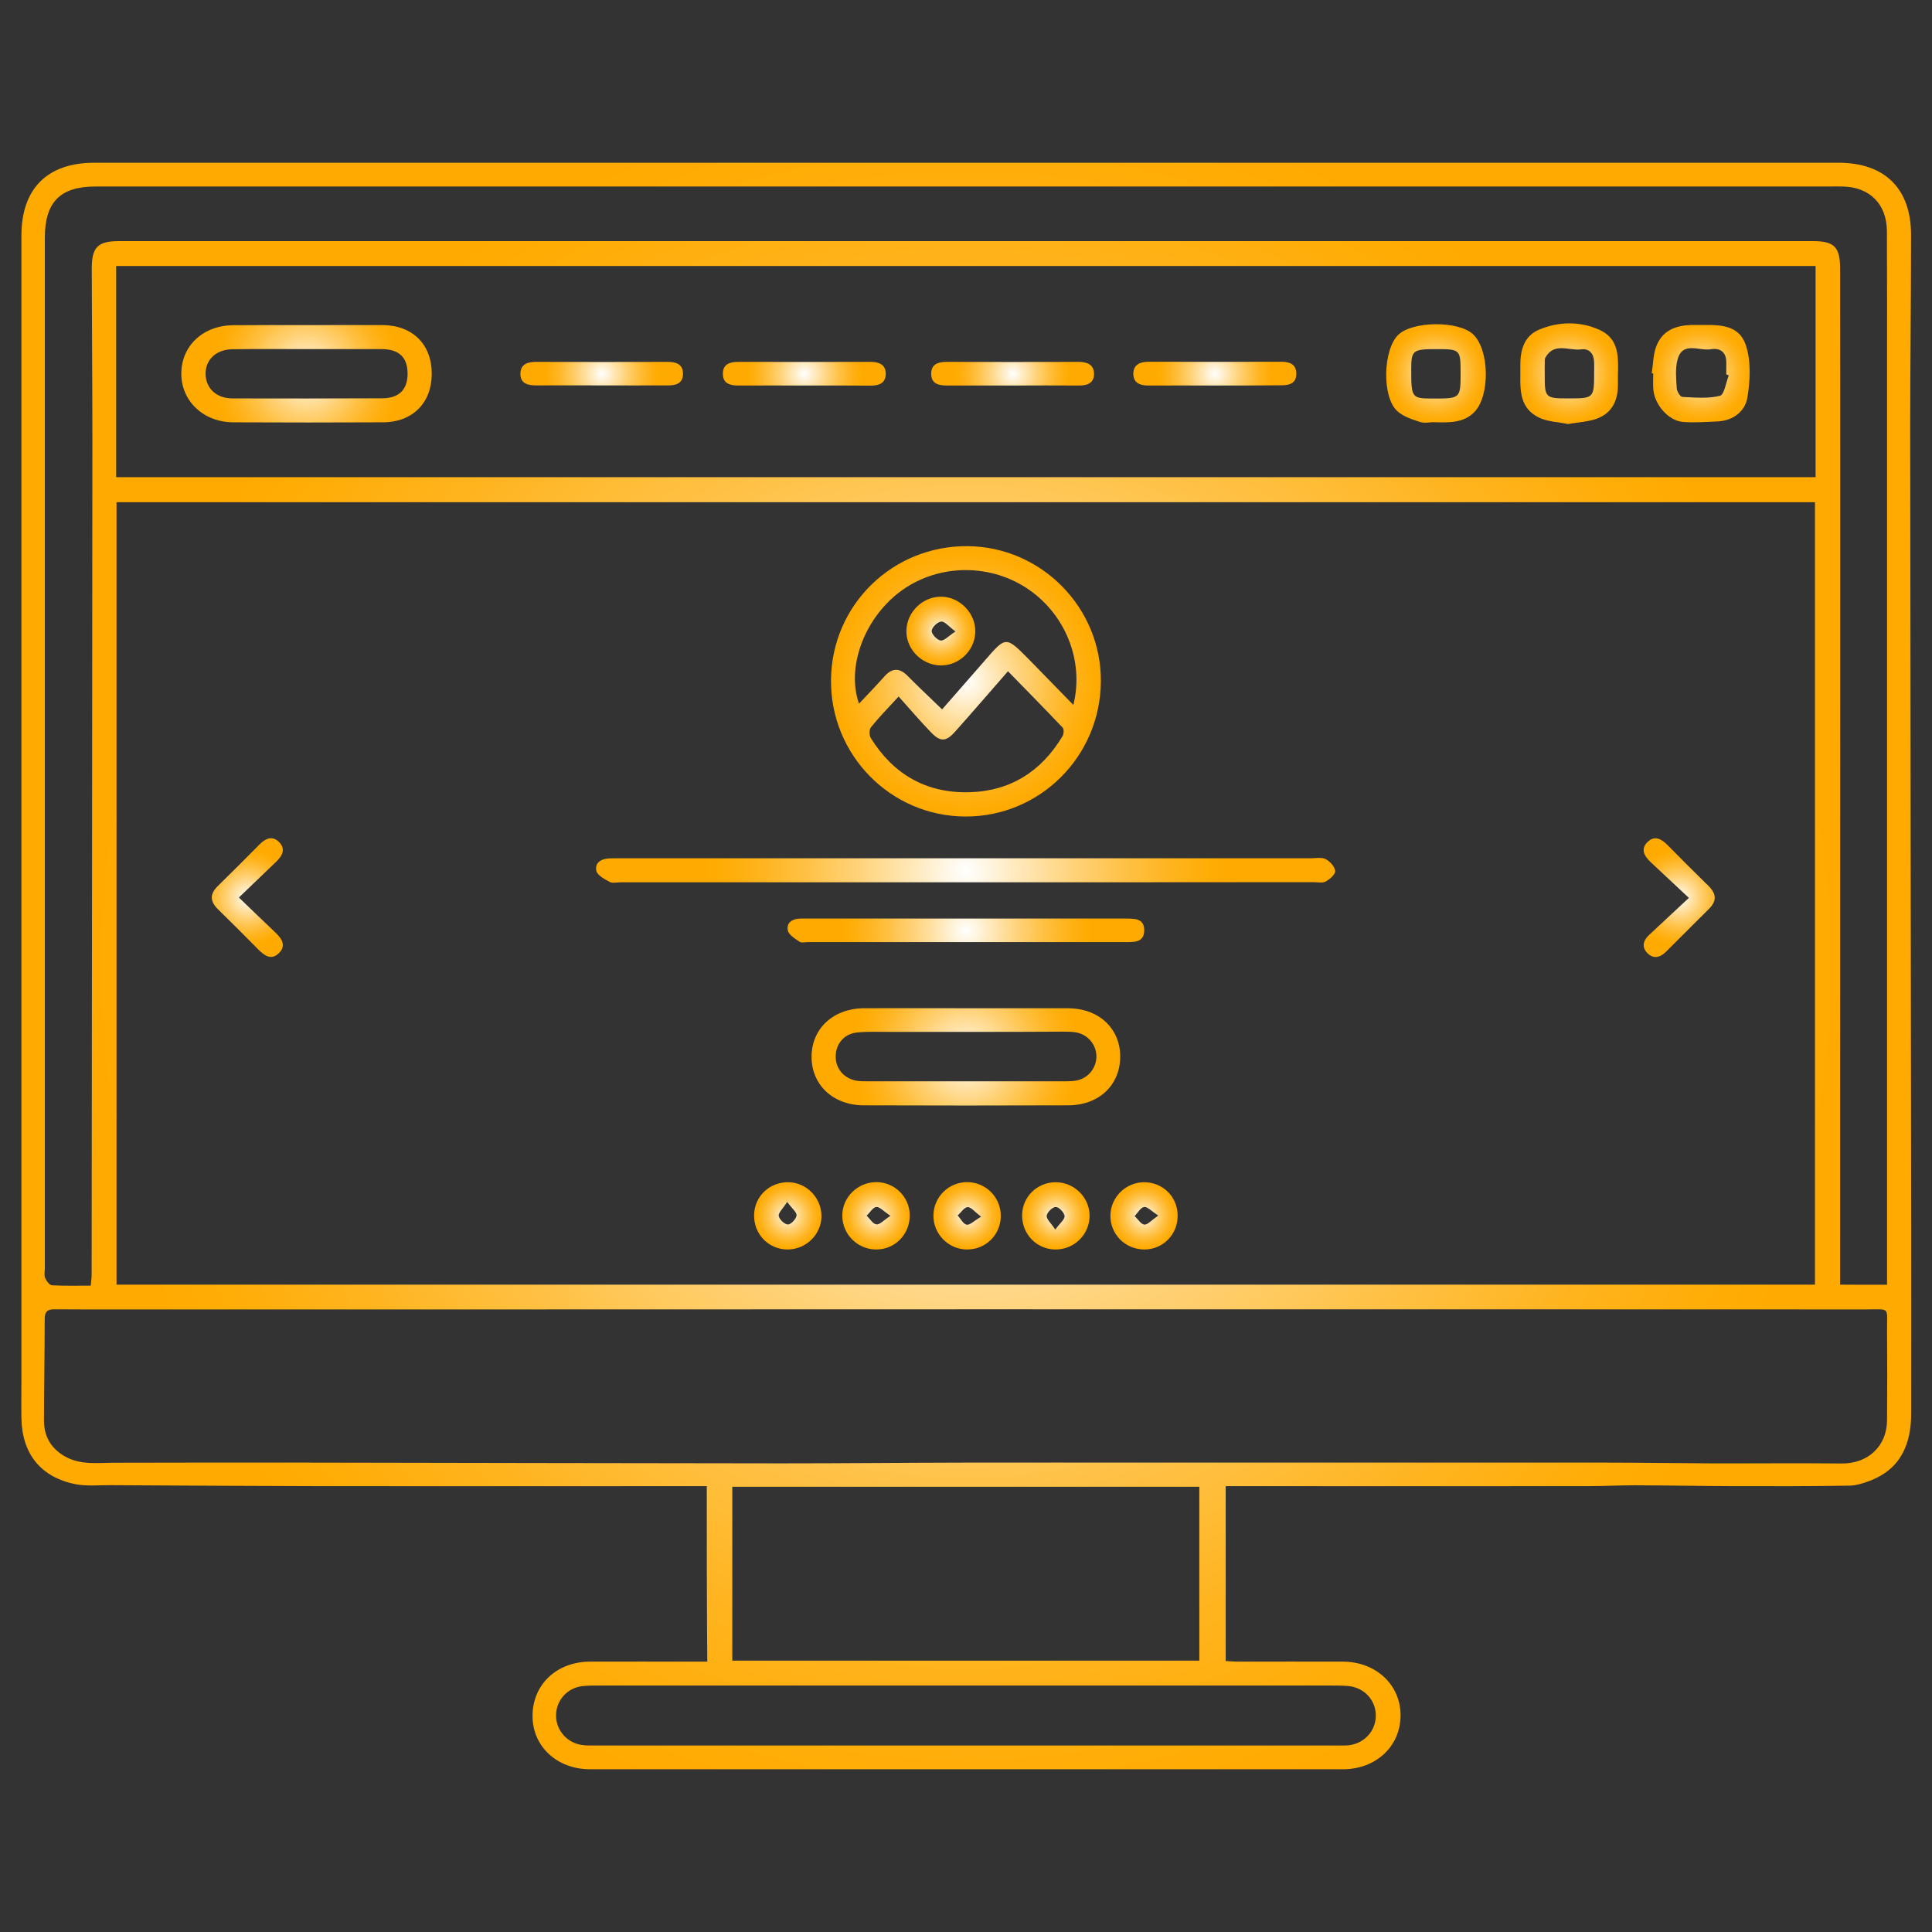 <?xml version="1.0" encoding="utf-8"?>
<!-- Generator: Adobe Illustrator 25.2.1, SVG Export Plug-In . SVG Version: 6.00 Build 0)  -->
<svg version="1.1" id="Layer_1" xmlns="http://www.w3.org/2000/svg" xmlns:xlink="http://www.w3.org/1999/xlink" x="0px" y="0px"
	 width="156px" height="156px" viewBox="0 0 156 156" style="enable-background:new 0 0 156 156;" xml:space="preserve">
<rect x="0" y="0" width="156" height="156" fill="#333333" stroke="none"/>
<style type="text/css">
	.st0{fill:url(#SVGID_1_);}
	.st1{fill:url(#SVGID_2_);}
	.st2{fill:url(#SVGID_3_);}
	.st3{fill:url(#SVGID_4_);}
	.st4{fill:url(#SVGID_5_);}
	.st5{fill:url(#SVGID_6_);}
	.st6{fill:url(#SVGID_7_);}
	.st7{fill:url(#SVGID_8_);}
	.st8{fill:url(#SVGID_9_);}
	.st9{fill:url(#SVGID_10_);}
	.st10{fill:url(#SVGID_11_);}
	.st11{fill:url(#SVGID_12_);}
	.st12{fill:url(#SVGID_13_);}
	.st13{fill:url(#SVGID_14_);}
	.st14{fill:url(#SVGID_15_);}
	.st15{fill:url(#SVGID_16_);}
	.st16{fill:url(#SVGID_17_);}
	.st17{fill:url(#SVGID_18_);}
	.st18{fill:url(#SVGID_19_);}
	.st19{fill:url(#SVGID_20_);}
	.st20{fill:url(#SVGID_21_);}
	.st21{fill:url(#SVGID_22_);}
	.st22{fill:url(#SVGID_23_);}
	.st23{fill:url(#SVGID_24_);}
	.st24{fill:url(#SVGID_25_);}
	.st25{fill:url(#SVGID_26_);}
	.st26{fill:url(#SVGID_27_);}
	.st27{fill:url(#SVGID_28_);}
	.st28{fill:url(#SVGID_29_);}
	.st29{fill:url(#SVGID_30_);}
	.st30{fill:url(#SVGID_31_);}
</style>
<g>
	<radialGradient id="SVGID_1_" cx="78" cy="78" r="70.811" gradientUnits="userSpaceOnUse">
		<stop  offset="0" style="stop-color:#FFFFFF"/>
		<stop  offset="0.206" style="stop-color:#FFE8B9"/>
		<stop  offset="0.418" style="stop-color:#FFD278"/>
		<stop  offset="0.612" style="stop-color:#FFC144"/>
		<stop  offset="0.78" style="stop-color:#FFB41F"/>
		<stop  offset="0.915" style="stop-color:#FFAD08"/>
		<stop  offset="1" style="stop-color:#FFAA00"/>
	</radialGradient>
	<path class="st0" d="M57.07,120c-0.43,0-0.79,0-1.15,0c-10.03,0-20.06,0.01-30.09,0c-5.67-0.01-11.34-0.05-17.01-0.08
		c-0.9,0-1.82,0.09-2.68-0.07c-2.84-0.55-4.37-2.46-4.41-5.36c-0.02-1.14,0-2.27,0-3.41c0-22.17,0-44.33,0-66.5
		c0-8.52,0-17.04,0-25.55c0-3.8,2.09-5.89,5.89-5.89c46.94,0,93.88,0,140.82,0c3.74,0,5.87,2.08,5.87,5.83
		c0,5.18-0.07,10.36-0.07,15.54c0.02,21.62,0.05,43.24,0.08,64.86c0.01,4.91,0,9.83,0,14.74c0,2.51-0.85,4.52-3.37,5.47
		c-0.52,0.2-1.08,0.37-1.63,0.38c-3.14,0.05-6.27,0.05-9.41,0.04c-2.64-0.01-5.27-0.06-7.91-0.07c-1.27,0-2.54,0.07-3.8,0.07
		c-9.33,0.01-18.66,0-27.98,0c-0.39,0-0.79,0-1.25,0c0,4.74,0,9.37,0,14.12c0.34,0.02,0.69,0.05,1.04,0.05c2.81,0,5.62-0.01,8.43,0
		c2.67,0.01,4.66,1.88,4.65,4.35c-0.01,2.49-1.99,4.34-4.66,4.34c-20.26,0-40.52,0-60.78,0c-2.69,0-4.67-1.86-4.65-4.34
		c0.02-2.51,1.95-4.34,4.64-4.35c2.77-0.01,5.55,0,8.32,0c0.36,0,0.72,0,1.15,0C57.07,129.44,57.07,124.81,57.07,120z
		 M146.55,103.73c0-21.1,0-42.15,0-63.18c-45.76,0-91.44,0-137.14,0c0,21.1,0,42.12,0,63.18
		C55.16,103.73,100.84,103.73,146.55,103.73z M9.38,21.48c0,5.72,0,11.35,0,17.05c45.77,0,91.5,0,137.22,0c0-5.72,0-11.36,0-17.05
		C100.84,21.48,55.18,21.48,9.38,21.48z M77.98,105.72C77.98,105.72,77.98,105.73,77.98,105.72c-22.6,0.01-45.2,0.01-67.8,0.01
		c-1.91,0-3.81,0.01-5.72-0.01c-0.57-0.01-0.85,0.13-0.85,0.77c0,2.74-0.06,5.48-0.06,8.22c0,1.26,0.56,2.24,1.68,2.88
		c1.27,0.73,2.64,0.52,4.01,0.52c5.21-0.02,10.41-0.01,15.62-0.01c12.77,0.02,25.54,0.05,38.31,0.06c4.87,0,9.74-0.05,14.61-0.06
		c5.04-0.01,10.08,0,15.12,0c12.27,0,24.54,0,36.81,0c2.8,0,5.61,0.05,8.41,0.06c3.53,0.01,7.07-0.03,10.6,0.01
		c2.09,0.02,3.64-1.38,3.65-3.5c0.02-2.41,0.02-4.81,0-7.22c-0.01-1.97,0.28-1.72-1.67-1.72
		C126.46,105.72,102.22,105.72,77.98,105.72z M152.37,103.74c0-0.58,0-1.01,0-1.44c0-24.03,0-48.06,0-72.09
		c0-3.84,0.01-7.69-0.01-11.53c-0.01-2.2-1.38-3.57-3.56-3.62c-0.37-0.01-0.74,0-1.1,0c-46.67,0-93.34,0-140,0
		c-2.83,0-4.07,1.25-4.08,4.11c0,8.55,0,17.1,0,25.65c0,19.19,0,38.38,0,57.57c0,0.27-0.07,0.57,0.02,0.79
		c0.1,0.24,0.35,0.59,0.56,0.6c1.03,0.06,2.06,0.03,3.13,0.03c0.03-0.37,0.07-0.63,0.07-0.89c0.02-22.43,0.05-44.86,0.06-67.29
		c0-4.65-0.04-9.29-0.05-13.94c0-1.73,0.48-2.22,2.19-2.22c45.6,0,91.2,0,136.8,0c1.71,0,2.18,0.48,2.18,2.23
		c0.01,7.02,0.01,14.04,0.01,21.05c0,19.89-0.01,39.78-0.01,59.67c0,0.42,0,0.85,0,1.31C149.88,103.74,151.07,103.74,152.37,103.74z
		 M96.84,120.05c-12.6,0-25.15,0-37.71,0c0,4.76,0,9.39,0,14.04c12.61,0,25.15,0,37.71,0C96.84,129.39,96.84,124.76,96.84,120.05z
		 M78.09,136.1c-9.86,0-19.72,0-29.58,0c-0.5,0-1.01-0.01-1.5,0.05c-1.19,0.14-2.08,1.12-2.11,2.3c-0.04,1.17,0.8,2.21,1.97,2.43
		c0.36,0.07,0.73,0.06,1.1,0.06c20.02,0,40.04,0,60.06,0c0.3,0,0.6,0.01,0.9-0.02c1.28-0.16,2.2-1.22,2.16-2.47
		c-0.04-1.22-0.96-2.19-2.22-2.31c-0.46-0.04-0.93-0.04-1.4-0.04C97.67,136.1,87.88,136.1,78.09,136.1z"/>
	<radialGradient id="SVGID_2_" cx="77.998" cy="55.014" r="10.904" gradientUnits="userSpaceOnUse">
		<stop  offset="0" style="stop-color:#FFFFFF"/>
		<stop  offset="0.206" style="stop-color:#FFE8B9"/>
		<stop  offset="0.418" style="stop-color:#FFD278"/>
		<stop  offset="0.612" style="stop-color:#FFC144"/>
		<stop  offset="0.78" style="stop-color:#FFB41F"/>
		<stop  offset="0.915" style="stop-color:#FFAD08"/>
		<stop  offset="1" style="stop-color:#FFAA00"/>
	</radialGradient>
	<path class="st1" d="M88.89,55.04c-0.05,6.05-4.93,10.91-10.94,10.89c-6.05-0.02-10.92-4.99-10.85-11.06
		c0.07-6.03,4.97-10.82,11.03-10.77C84.1,44.15,88.94,49.08,88.89,55.04z M86.67,56.92c0.9-3.64-0.71-7.44-3.8-9.45
		c-3.17-2.06-7.39-1.89-10.33,0.41c-2.79,2.18-4.2,6.03-3.18,8.94c0.72-0.76,1.4-1.47,2.06-2.21c0.62-0.69,1.21-0.7,1.87-0.03
		c0.89,0.9,1.81,1.76,2.78,2.7c1.2-1.37,2.34-2.67,3.48-3.98c1.67-1.93,1.67-1.93,3.5-0.09C84.21,54.4,85.37,55.59,86.67,56.92z
		 M72.56,56.24c-0.92,1-1.62,1.71-2.24,2.49c-0.14,0.18-0.14,0.64-0.01,0.86c1.82,2.93,4.47,4.46,7.93,4.38
		c3.33-0.08,5.84-1.67,7.55-4.52c0.11-0.18,0.13-0.57,0.02-0.69c-1.44-1.52-2.91-3.01-4.42-4.56c-1.51,1.73-2.88,3.32-4.28,4.89
		c-0.71,0.8-1.18,0.83-1.92,0.06C74.31,58.24,73.51,57.3,72.56,56.24z"/>
	<radialGradient id="SVGID_3_" cx="77.974" cy="70.284" r="21.117" gradientUnits="userSpaceOnUse">
		<stop  offset="0" style="stop-color:#FFFFFF"/>
		<stop  offset="0.206" style="stop-color:#FFE8B9"/>
		<stop  offset="0.418" style="stop-color:#FFD278"/>
		<stop  offset="0.612" style="stop-color:#FFC144"/>
		<stop  offset="0.78" style="stop-color:#FFB41F"/>
		<stop  offset="0.915" style="stop-color:#FFAD08"/>
		<stop  offset="1" style="stop-color:#FFAA00"/>
	</radialGradient>
	<path class="st2" d="M77.99,71.24c-9.29,0-18.58,0-27.87,0c-0.3,0-0.66,0.1-0.89-0.03c-0.41-0.22-1-0.53-1.08-0.9
		c-0.14-0.67,0.42-0.98,1.07-1c0.3-0.01,0.6-0.01,0.9-0.01c18.58,0,37.16,0,55.74,0c0.4,0,0.87-0.1,1.18,0.07
		c0.35,0.18,0.74,0.61,0.77,0.96c0.02,0.27-0.44,0.67-0.77,0.85c-0.26,0.14-0.65,0.05-0.99,0.05C96.7,71.24,87.34,71.24,77.99,71.24
		z"/>
	<radialGradient id="SVGID_4_" cx="77.991" cy="85.332" r="9.237" gradientUnits="userSpaceOnUse">
		<stop  offset="0" style="stop-color:#FFFFFF"/>
		<stop  offset="0.206" style="stop-color:#FFE8B9"/>
		<stop  offset="0.418" style="stop-color:#FFD278"/>
		<stop  offset="0.612" style="stop-color:#FFC144"/>
		<stop  offset="0.78" style="stop-color:#FFB41F"/>
		<stop  offset="0.915" style="stop-color:#FFAD08"/>
		<stop  offset="1" style="stop-color:#FFAA00"/>
	</radialGradient>
	<path class="st3" d="M78.09,81.41c2.71,0,5.41,0,8.12,0c2.47,0,4.21,1.58,4.24,3.84c0.03,2.33-1.68,3.99-4.19,4
		c-5.51,0.02-11.02,0.02-16.53,0c-2.49-0.01-4.24-1.69-4.2-3.99c0.04-2.25,1.79-3.84,4.24-3.85C72.55,81.4,75.32,81.41,78.09,81.41z
		 M78.01,83.32C78.01,83.32,78.01,83.32,78.01,83.32c-2.07,0-4.14,0-6.22,0c-0.87,0-1.74-0.04-2.6,0.05c-1.06,0.11-1.74,0.97-1.71,2
		c0.02,0.98,0.72,1.75,1.73,1.9c0.26,0.04,0.53,0.04,0.8,0.04c5.35,0,10.69,0,16.04,0c0.3,0,0.61-0.01,0.9-0.07
		c0.93-0.19,1.58-1.01,1.58-1.94c0-0.92-0.66-1.74-1.59-1.93c-0.32-0.06-0.66-0.07-1-0.07C83.29,83.32,80.65,83.32,78.01,83.32z"/>
	<radialGradient id="SVGID_5_" cx="77.995" cy="75.13" r="10.207" gradientUnits="userSpaceOnUse">
		<stop  offset="0" style="stop-color:#FFFFFF"/>
		<stop  offset="0.206" style="stop-color:#FFE8B9"/>
		<stop  offset="0.418" style="stop-color:#FFD278"/>
		<stop  offset="0.612" style="stop-color:#FFC144"/>
		<stop  offset="0.78" style="stop-color:#FFB41F"/>
		<stop  offset="0.915" style="stop-color:#FFAD08"/>
		<stop  offset="1" style="stop-color:#FFAA00"/>
	</radialGradient>
	<path class="st4" d="M77.88,76.07c-4.21,0-8.42,0-12.63,0c-0.23,0-0.53,0.08-0.69-0.03c-0.37-0.25-0.88-0.56-0.95-0.92
		c-0.12-0.62,0.37-0.94,1-0.95c0.2-0.01,0.4,0,0.6,0c8.49,0,16.98,0,25.47,0c0.07,0,0.13,0,0.2,0c0.72,0,1.53-0.03,1.51,0.98
		c-0.02,0.94-0.79,0.92-1.48,0.92C86.57,76.07,82.23,76.07,77.88,76.07z"/>
	<radialGradient id="SVGID_6_" cx="19.974" cy="72.478" r="3.95" gradientUnits="userSpaceOnUse">
		<stop  offset="0" style="stop-color:#FFFFFF"/>
		<stop  offset="0.206" style="stop-color:#FFE8B9"/>
		<stop  offset="0.418" style="stop-color:#FFD278"/>
		<stop  offset="0.612" style="stop-color:#FFC144"/>
		<stop  offset="0.78" style="stop-color:#FFB41F"/>
		<stop  offset="0.915" style="stop-color:#FFAD08"/>
		<stop  offset="1" style="stop-color:#FFAA00"/>
	</radialGradient>
	<path class="st5" d="M19.29,72.47c1.07,1.03,2,1.93,2.94,2.82c0.54,0.51,0.92,1.09,0.26,1.7c-0.61,0.57-1.15,0.16-1.64-0.33
		c-1.08-1.09-2.16-2.18-3.26-3.25c-0.66-0.65-0.65-1.24,0.01-1.88c1.12-1.09,2.23-2.21,3.33-3.32c0.47-0.48,1.01-0.77,1.57-0.25
		c0.61,0.58,0.3,1.14-0.21,1.63C21.33,70.51,20.37,71.43,19.29,72.47z"/>
	<radialGradient id="SVGID_7_" cx="135.589" cy="72.476" r="3.952" gradientUnits="userSpaceOnUse">
		<stop  offset="0" style="stop-color:#FFFFFF"/>
		<stop  offset="0.206" style="stop-color:#FFE8B9"/>
		<stop  offset="0.418" style="stop-color:#FFD278"/>
		<stop  offset="0.612" style="stop-color:#FFC144"/>
		<stop  offset="0.78" style="stop-color:#FFB41F"/>
		<stop  offset="0.915" style="stop-color:#FFAD08"/>
		<stop  offset="1" style="stop-color:#FFAA00"/>
	</radialGradient>
	<path class="st6" d="M136.37,72.5c-1.18-1.11-2.13-1.99-3.08-2.88c-0.51-0.48-0.86-1.05-0.26-1.63c0.59-0.58,1.15-0.23,1.64,0.27
		c1.08,1.09,2.16,2.18,3.26,3.25c0.65,0.63,0.73,1.22,0.06,1.88c-1.16,1.15-2.31,2.31-3.47,3.46c-0.46,0.46-1.01,0.61-1.5,0.11
		c-0.49-0.5-0.34-1.03,0.15-1.48C134.17,74.55,135.16,73.62,136.37,72.5z"/>
	<radialGradient id="SVGID_8_" cx="78.092" cy="98.171" r="2.718" gradientUnits="userSpaceOnUse">
		<stop  offset="0" style="stop-color:#FFFFFF"/>
		<stop  offset="0.206" style="stop-color:#FFE8B9"/>
		<stop  offset="0.418" style="stop-color:#FFD278"/>
		<stop  offset="0.612" style="stop-color:#FFC144"/>
		<stop  offset="0.78" style="stop-color:#FFB41F"/>
		<stop  offset="0.915" style="stop-color:#FFAD08"/>
		<stop  offset="1" style="stop-color:#FFAA00"/>
	</radialGradient>
	<path class="st7" d="M80.81,98.19c-0.01,1.53-1.23,2.72-2.76,2.7c-1.5-0.02-2.72-1.29-2.68-2.79c0.04-1.47,1.23-2.64,2.71-2.65
		C79.6,95.45,80.82,96.68,80.81,98.19z M79.22,98.24c-0.53-0.4-0.82-0.79-1.09-0.77c-0.28,0.02-0.53,0.43-0.8,0.67
		c0.24,0.27,0.45,0.7,0.73,0.75C78.32,98.93,78.66,98.57,79.22,98.24z"/>
	<radialGradient id="SVGID_9_" cx="63.609" cy="98.17" r="2.717" gradientUnits="userSpaceOnUse">
		<stop  offset="0" style="stop-color:#FFFFFF"/>
		<stop  offset="0.206" style="stop-color:#FFE8B9"/>
		<stop  offset="0.418" style="stop-color:#FFD278"/>
		<stop  offset="0.612" style="stop-color:#FFC144"/>
		<stop  offset="0.78" style="stop-color:#FFB41F"/>
		<stop  offset="0.915" style="stop-color:#FFAD08"/>
		<stop  offset="1" style="stop-color:#FFAA00"/>
	</radialGradient>
	<path class="st8" d="M63.55,100.89c-1.52-0.03-2.69-1.25-2.66-2.79c0.03-1.52,1.27-2.68,2.81-2.64c1.45,0.04,2.63,1.27,2.63,2.74
		C66.32,99.69,65.07,100.91,63.55,100.89z M63.56,97.05c-0.35,0.55-0.73,0.88-0.68,1.14c0.05,0.28,0.49,0.69,0.75,0.68
		c0.25-0.01,0.66-0.45,0.69-0.73C64.34,97.88,63.95,97.58,63.56,97.05z"/>
	<radialGradient id="SVGID_10_" cx="70.733" cy="98.171" r="2.719" gradientUnits="userSpaceOnUse">
		<stop  offset="0" style="stop-color:#FFFFFF"/>
		<stop  offset="0.206" style="stop-color:#FFE8B9"/>
		<stop  offset="0.418" style="stop-color:#FFD278"/>
		<stop  offset="0.612" style="stop-color:#FFC144"/>
		<stop  offset="0.78" style="stop-color:#FFB41F"/>
		<stop  offset="0.915" style="stop-color:#FFAD08"/>
		<stop  offset="1" style="stop-color:#FFAA00"/>
	</radialGradient>
	<path class="st9" d="M70.77,100.89c-1.51,0.01-2.75-1.21-2.76-2.72c-0.01-1.49,1.24-2.72,2.76-2.72c1.47,0.01,2.67,1.19,2.69,2.66
		C73.47,99.65,72.29,100.88,70.77,100.89z M71.9,98.17c-0.55-0.36-0.87-0.74-1.14-0.71c-0.28,0.03-0.52,0.45-0.78,0.7
		c0.26,0.25,0.5,0.67,0.78,0.7C71.03,98.91,71.35,98.53,71.9,98.17z"/>
	<radialGradient id="SVGID_11_" cx="85.25" cy="98.172" r="2.72" gradientUnits="userSpaceOnUse">
		<stop  offset="0" style="stop-color:#FFFFFF"/>
		<stop  offset="0.206" style="stop-color:#FFE8B9"/>
		<stop  offset="0.418" style="stop-color:#FFD278"/>
		<stop  offset="0.612" style="stop-color:#FFC144"/>
		<stop  offset="0.78" style="stop-color:#FFB41F"/>
		<stop  offset="0.915" style="stop-color:#FFAD08"/>
		<stop  offset="1" style="stop-color:#FFAA00"/>
	</radialGradient>
	<path class="st10" d="M85.26,95.46c1.51,0.01,2.74,1.26,2.72,2.75c-0.03,1.51-1.28,2.71-2.8,2.68c-1.47-0.03-2.63-1.21-2.65-2.71
		C82.51,96.67,83.73,95.45,85.26,95.46z M85.21,99.28c0.38-0.52,0.77-0.82,0.75-1.09c-0.03-0.28-0.44-0.72-0.7-0.73
		c-0.26-0.01-0.7,0.41-0.74,0.69C84.47,98.42,84.85,98.74,85.21,99.28z"/>
	<radialGradient id="SVGID_12_" cx="92.378" cy="98.171" r="2.716" gradientUnits="userSpaceOnUse">
		<stop  offset="0" style="stop-color:#FFFFFF"/>
		<stop  offset="0.206" style="stop-color:#FFE8B9"/>
		<stop  offset="0.418" style="stop-color:#FFD278"/>
		<stop  offset="0.612" style="stop-color:#FFC144"/>
		<stop  offset="0.78" style="stop-color:#FFB41F"/>
		<stop  offset="0.915" style="stop-color:#FFAD08"/>
		<stop  offset="1" style="stop-color:#FFAA00"/>
	</radialGradient>
	<path class="st11" d="M95.09,98.14c0.02,1.53-1.19,2.76-2.7,2.75c-1.53-0.01-2.74-1.22-2.73-2.73c0.01-1.46,1.2-2.67,2.67-2.7
		C93.86,95.43,95.08,96.61,95.09,98.14z M93.52,98.15c-0.55-0.36-0.88-0.73-1.14-0.69c-0.28,0.04-0.51,0.47-0.76,0.73
		c0.26,0.25,0.5,0.66,0.78,0.69C92.67,98.9,92.98,98.53,93.52,98.15z"/>
	<radialGradient id="SVGID_13_" cx="24.756" cy="30.183" r="7.668" gradientUnits="userSpaceOnUse">
		<stop  offset="0" style="stop-color:#FFFFFF"/>
		<stop  offset="0.206" style="stop-color:#FFE8B9"/>
		<stop  offset="0.418" style="stop-color:#FFD278"/>
		<stop  offset="0.612" style="stop-color:#FFC144"/>
		<stop  offset="0.78" style="stop-color:#FFB41F"/>
		<stop  offset="0.915" style="stop-color:#FFAD08"/>
		<stop  offset="1" style="stop-color:#FFAA00"/>
	</radialGradient>
	<path class="st12" d="M24.88,26.25c2.01,0,4.01-0.01,6.02,0c2.42,0.02,3.97,1.56,3.96,3.95c0,2.32-1.55,3.89-3.91,3.9
		c-4.04,0.02-8.08,0.02-12.12,0c-2.41-0.01-4.2-1.73-4.19-3.94c0.01-2.25,1.77-3.89,4.21-3.9C20.87,26.24,22.87,26.25,24.88,26.25z
		 M24.97,28.19c-2.07,0-4.14-0.02-6.21,0.01c-1.31,0.02-2.17,0.84-2.16,1.99c0.01,1.17,0.88,1.98,2.18,1.98
		c4.03,0.01,8.07,0.01,12.1-0.01c1.36-0.01,2.05-0.72,2.03-2.04c-0.02-1.26-0.68-1.91-2.04-1.93
		C28.91,28.18,26.94,28.19,24.97,28.19z"/>
	<radialGradient id="SVGID_14_" cx="115.955" cy="30.152" r="3.999" gradientUnits="userSpaceOnUse">
		<stop  offset="0" style="stop-color:#FFFFFF"/>
		<stop  offset="0.206" style="stop-color:#FFE8B9"/>
		<stop  offset="0.418" style="stop-color:#FFD278"/>
		<stop  offset="0.612" style="stop-color:#FFC144"/>
		<stop  offset="0.78" style="stop-color:#FFB41F"/>
		<stop  offset="0.915" style="stop-color:#FFAD08"/>
		<stop  offset="1" style="stop-color:#FFAA00"/>
	</radialGradient>
	<path class="st13" d="M115.67,34.09c-0.16,0-0.63,0.1-1.02-0.02c-0.64-0.21-1.36-0.44-1.84-0.89c-1.25-1.17-1.13-4.97,0.1-6.15
		c1.16-1.11,4.84-1.14,6.02-0.05c1.35,1.25,1.4,5.01,0.1,6.31C118.15,34.16,117.05,34.13,115.67,34.09z M115.95,28.19
		c-1.87,0-2,0.1-2,1.62c0,2.32,0.03,2.37,1.75,2.37c2.23,0,2.23,0,2.24-2.07C117.93,28.22,117.91,28.19,115.95,28.19z"/>
	<radialGradient id="SVGID_15_" cx="126.706" cy="30.179" r="4.005" gradientUnits="userSpaceOnUse">
		<stop  offset="0" style="stop-color:#FFFFFF"/>
		<stop  offset="0.206" style="stop-color:#FFE8B9"/>
		<stop  offset="0.418" style="stop-color:#FFD278"/>
		<stop  offset="0.612" style="stop-color:#FFC144"/>
		<stop  offset="0.78" style="stop-color:#FFB41F"/>
		<stop  offset="0.915" style="stop-color:#FFAD08"/>
		<stop  offset="1" style="stop-color:#FFAA00"/>
	</radialGradient>
	<path class="st14" d="M126.61,34.24c-0.79-0.17-1.67-0.18-2.38-0.54c-1.74-0.88-1.44-2.59-1.47-4.15c-0.02-1.26,0.3-2.42,1.51-2.93
		c1.58-0.67,3.32-0.69,4.87,0.01c1.88,0.85,1.46,2.71,1.5,4.32c0.03,1.24-0.38,2.29-1.54,2.79
		C128.36,34.06,127.49,34.08,126.61,34.24z M126.61,32.17c2.1,0,2.11-0.01,2.11-2.12c0-0.27,0.01-0.53,0-0.8
		c-0.02-0.68-0.38-1.13-1.05-1.04c-0.98,0.13-2.17-0.6-2.88,0.65c-0.08,0.13-0.05,0.32-0.06,0.49c-0.01,0.3,0,0.6,0,0.9
		C124.72,32.12,124.78,32.17,126.61,32.17z"/>
	<radialGradient id="SVGID_16_" cx="137.332" cy="30.164" r="3.941" gradientUnits="userSpaceOnUse">
		<stop  offset="0" style="stop-color:#FFFFFF"/>
		<stop  offset="0.206" style="stop-color:#FFE8B9"/>
		<stop  offset="0.418" style="stop-color:#FFD278"/>
		<stop  offset="0.612" style="stop-color:#FFC144"/>
		<stop  offset="0.78" style="stop-color:#FFB41F"/>
		<stop  offset="0.915" style="stop-color:#FFAD08"/>
		<stop  offset="1" style="stop-color:#FFAA00"/>
	</radialGradient>
	<path class="st15" d="M133.37,30.14c0.12-0.75,0.11-1.55,0.39-2.24c0.56-1.35,1.75-1.68,3.13-1.66c1.61,0.02,3.48-0.23,4.09,1.67
		c0.42,1.29,0.34,2.84,0.11,4.21c-0.19,1.11-1.16,1.85-2.41,1.91c-0.93,0.04-1.87,0.11-2.79,0.04c-1.15-0.09-2.28-1.37-2.39-2.61
		c-0.04-0.43-0.01-0.87-0.01-1.3C133.45,30.15,133.41,30.14,133.37,30.14z M139.59,30.31c-0.07-0.03-0.14-0.05-0.2-0.08
		c0-0.33,0-0.67,0-1c-0.01-0.85-0.55-1.15-1.26-1.03c-0.94,0.16-2.29-0.69-2.69,0.88c-0.18,0.72-0.1,1.53-0.05,2.29
		c0.02,0.25,0.29,0.68,0.46,0.68c1.01,0.05,2.07,0.15,3.02-0.09C139.23,31.88,139.36,30.89,139.59,30.31z"/>
	<radialGradient id="SVGID_17_" cx="98.092" cy="30.174" r="4.7" gradientUnits="userSpaceOnUse">
		<stop  offset="0" style="stop-color:#FFFFFF"/>
		<stop  offset="0.206" style="stop-color:#FFE8B9"/>
		<stop  offset="0.418" style="stop-color:#FFD278"/>
		<stop  offset="0.612" style="stop-color:#FFC144"/>
		<stop  offset="0.78" style="stop-color:#FFB41F"/>
		<stop  offset="0.915" style="stop-color:#FFAD08"/>
		<stop  offset="1" style="stop-color:#FFAA00"/>
	</radialGradient>
	<path class="st16" d="M97.99,31.13c-1.74,0-3.47-0.01-5.21,0c-0.68,0.01-1.26-0.17-1.27-0.94c0-0.75,0.54-0.98,1.24-0.98
		c3.57,0.01,7.14,0.01,10.71,0c0.68,0,1.22,0.2,1.21,0.99c-0.01,0.75-0.55,0.91-1.18,0.91C101.66,31.13,99.82,31.13,97.99,31.13z"/>
	<radialGradient id="SVGID_18_" cx="64.939" cy="30.174" r="4.7" gradientUnits="userSpaceOnUse">
		<stop  offset="0" style="stop-color:#FFFFFF"/>
		<stop  offset="0.206" style="stop-color:#FFE8B9"/>
		<stop  offset="0.418" style="stop-color:#FFD278"/>
		<stop  offset="0.612" style="stop-color:#FFC144"/>
		<stop  offset="0.78" style="stop-color:#FFB41F"/>
		<stop  offset="0.915" style="stop-color:#FFAD08"/>
		<stop  offset="1" style="stop-color:#FFAA00"/>
	</radialGradient>
	<path class="st17" d="M64.95,31.13c-1.77,0-3.54-0.01-5.3,0c-0.66,0-1.27-0.13-1.28-0.92c-0.02-0.84,0.6-1,1.31-0.99
		c3.54,0.01,7.07,0,10.61,0c0.68,0,1.24,0.21,1.23,0.98c-0.01,0.78-0.59,0.94-1.26,0.94C68.48,31.12,66.72,31.13,64.95,31.13z"/>
	<radialGradient id="SVGID_19_" cx="81.768" cy="30.174" r="4.698" gradientUnits="userSpaceOnUse">
		<stop  offset="0" style="stop-color:#FFFFFF"/>
		<stop  offset="0.206" style="stop-color:#FFE8B9"/>
		<stop  offset="0.418" style="stop-color:#FFD278"/>
		<stop  offset="0.612" style="stop-color:#FFC144"/>
		<stop  offset="0.78" style="stop-color:#FFB41F"/>
		<stop  offset="0.915" style="stop-color:#FFAD08"/>
		<stop  offset="1" style="stop-color:#FFAA00"/>
	</radialGradient>
	<path class="st18" d="M81.8,31.13c-1.77,0-3.53,0-5.3,0c-0.69,0-1.33-0.12-1.31-0.99c0.02-0.78,0.61-0.92,1.28-0.92
		c3.53,0.01,7.07,0.01,10.6,0c0.68,0,1.25,0.19,1.27,0.95c0.01,0.77-0.55,0.97-1.24,0.96C85.34,31.12,83.57,31.12,81.8,31.13
		C81.8,31.12,81.8,31.13,81.8,31.13z"/>
	<radialGradient id="SVGID_20_" cx="48.592" cy="30.174" r="4.692" gradientUnits="userSpaceOnUse">
		<stop  offset="0" style="stop-color:#FFFFFF"/>
		<stop  offset="0.206" style="stop-color:#FFE8B9"/>
		<stop  offset="0.418" style="stop-color:#FFD278"/>
		<stop  offset="0.612" style="stop-color:#FFC144"/>
		<stop  offset="0.78" style="stop-color:#FFB41F"/>
		<stop  offset="0.915" style="stop-color:#FFAD08"/>
		<stop  offset="1" style="stop-color:#FFAA00"/>
	</radialGradient>
	<path class="st19" d="M48.59,31.12c-1.77,0-3.54-0.01-5.32,0c-0.68,0-1.26-0.17-1.25-0.95c0.01-0.77,0.58-0.95,1.26-0.95
		c3.54,0.01,7.09,0.01,10.63,0c0.69,0,1.24,0.19,1.24,0.96c0,0.8-0.59,0.95-1.26,0.94C52.13,31.12,50.36,31.13,48.59,31.12
		C48.59,31.12,48.59,31.12,48.59,31.12z"/>
	<radialGradient id="SVGID_21_" cx="75.969" cy="50.951" r="2.78" gradientUnits="userSpaceOnUse">
		<stop  offset="0" style="stop-color:#FFFFFF"/>
		<stop  offset="0.206" style="stop-color:#FFE8B9"/>
		<stop  offset="0.418" style="stop-color:#FFD278"/>
		<stop  offset="0.612" style="stop-color:#FFC144"/>
		<stop  offset="0.78" style="stop-color:#FFB41F"/>
		<stop  offset="0.915" style="stop-color:#FFAD08"/>
		<stop  offset="1" style="stop-color:#FFAA00"/>
	</radialGradient>
	<path class="st20" d="M78.75,51.07c-0.06,1.5-1.35,2.7-2.84,2.66c-1.54-0.05-2.79-1.37-2.72-2.88c0.07-1.49,1.36-2.7,2.84-2.67
		C77.54,48.21,78.81,49.56,78.75,51.07z M77.15,50.99c-0.55-0.41-0.87-0.83-1.15-0.8c-0.3,0.02-0.76,0.47-0.77,0.75
		c-0.01,0.27,0.44,0.74,0.73,0.78C76.24,51.75,76.58,51.36,77.15,50.99z"/>
</g>
</svg>
